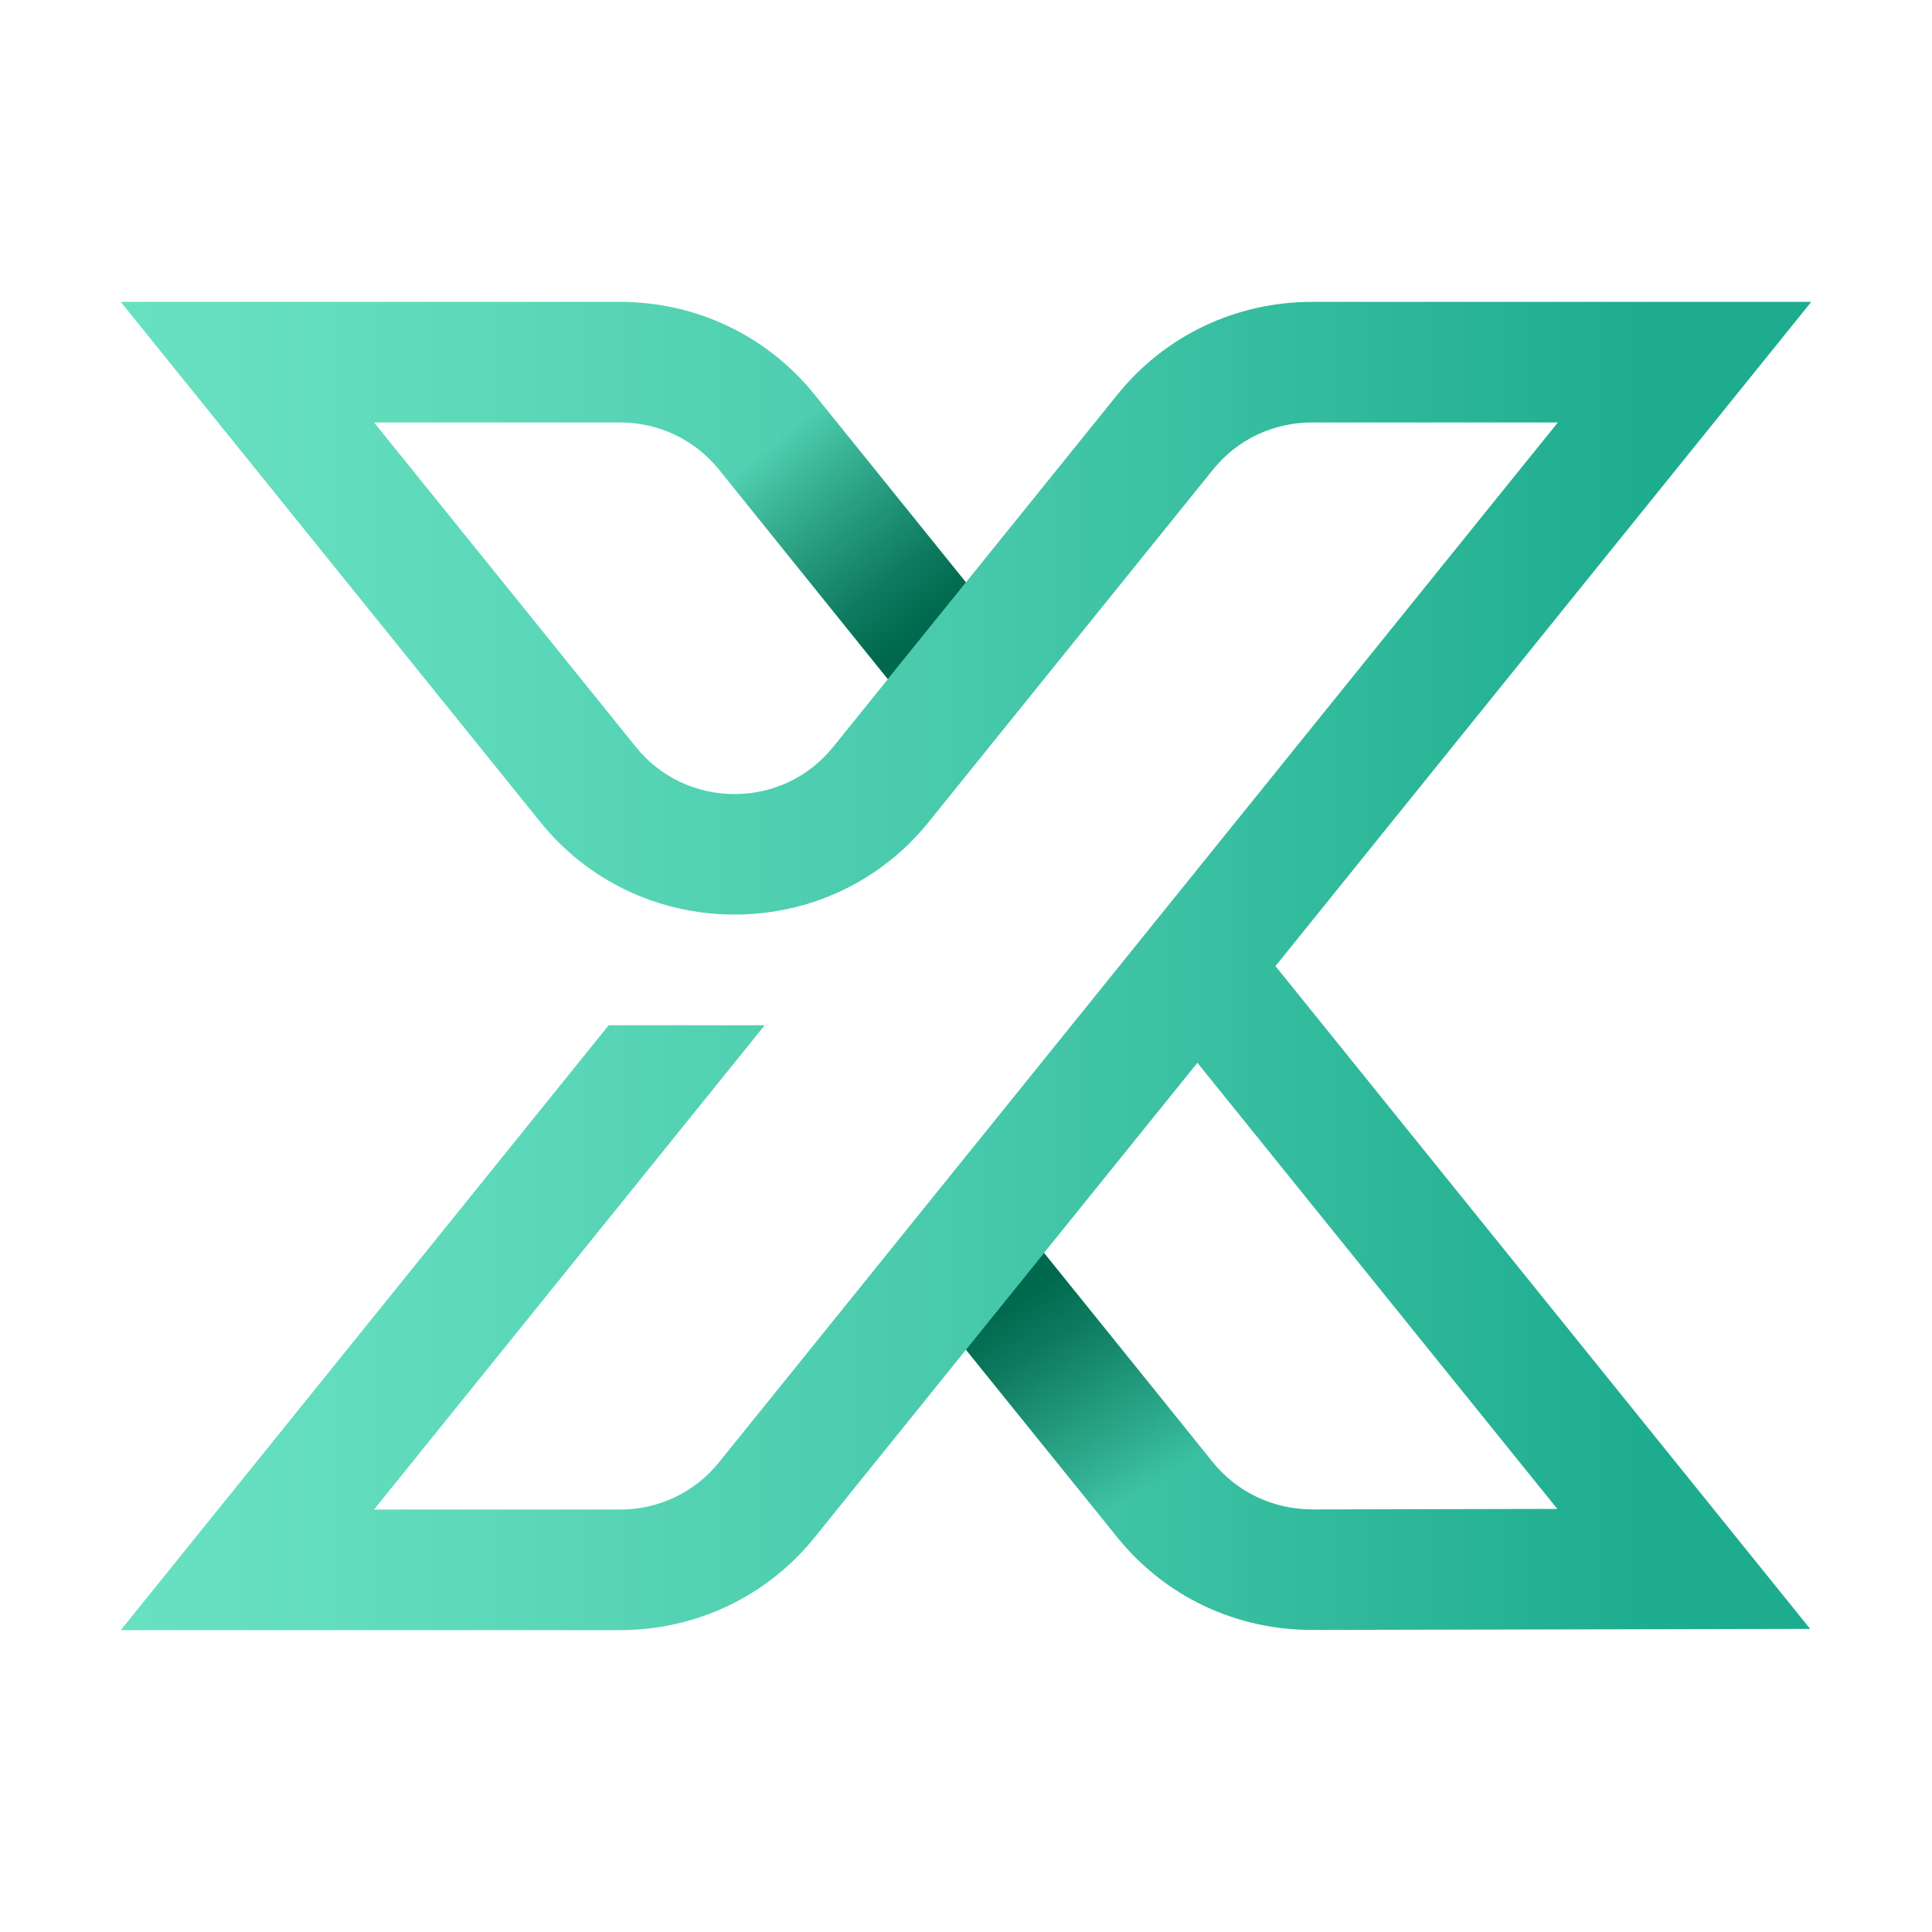 <svg width="64" height="64" viewBox="0 0 64 64" fill="none" xmlns="http://www.w3.org/2000/svg">
<path d="M42.253 32.002L60 10H43.462C40.941 10 38.594 11.116 37.021 13.066L31.998 19.291L26.979 13.066C25.406 11.116 23.059 10 20.536 10H4L17.906 27.239C19.473 29.183 21.817 30.296 24.333 30.296C26.849 30.296 29.189 29.183 30.756 27.239L40.185 15.553C40.983 14.562 42.178 13.994 43.462 13.994H51.606L38.084 30.756L23.813 48.447C23.015 49.438 21.817 50.006 20.534 50.006H12.39L25.332 33.962H20.164L4 54H20.536C23.059 54 25.406 52.884 26.979 50.936L31.998 44.711L37.015 50.93C38.586 52.878 40.933 53.994 43.456 53.994H43.474L59.964 53.959L42.251 32.002H42.253ZM27.592 24.751C26.798 25.738 25.609 26.304 24.333 26.304C23.057 26.304 21.864 25.738 21.07 24.751L12.392 13.994H20.536C21.82 13.994 23.013 14.562 23.815 15.553L29.414 22.495L27.594 24.751H27.592ZM43.466 50C42.187 50 40.981 49.434 40.179 48.441L34.584 41.505L39.665 35.206L51.587 49.984L43.466 50.002V50Z" fill="url(#paint0_linear_10728_4051)"/>
<path d="M26.976 13.066L23.812 15.553L29.409 22.495L31.995 19.291L26.976 13.066Z" fill="url(#paint1_linear_10728_4051)"/>
<path d="M34.586 41.508L32 44.712L37.017 50.931L40.183 48.442L34.586 41.508Z" fill="url(#paint2_linear_10728_4051)"/>
<defs>
<linearGradient id="paint0_linear_10728_4051" x1="4.157" y1="32" x2="55.606" y2="32" gradientUnits="userSpaceOnUse">
<stop stop-color="#68E1C2"/>
<stop offset="0.21" stop-color="#5EDABB"/>
<stop offset="0.56" stop-color="#46C8AA"/>
<stop offset="0.99" stop-color="#1DAC8E"/>
<stop offset="1" stop-color="#1DAC8E"/>
</linearGradient>
<linearGradient id="paint1_linear_10728_4051" x1="25.618" y1="14.662" x2="30.541" y2="20.778" gradientUnits="userSpaceOnUse">
<stop stop-color="#00684D" stop-opacity="0"/>
<stop offset="0.27" stop-color="#00684D" stop-opacity="0.31"/>
<stop offset="0.76" stop-color="#00684D" stop-opacity="0.81"/>
<stop offset="1" stop-color="#00684D"/>
</linearGradient>
<linearGradient id="paint2_linear_10728_4051" x1="37.913" y1="49.342" x2="33.776" y2="42.9" gradientUnits="userSpaceOnUse">
<stop stop-color="#00684D" stop-opacity="0"/>
<stop offset="0.27" stop-color="#00684D" stop-opacity="0.31"/>
<stop offset="0.76" stop-color="#00684D" stop-opacity="0.81"/>
<stop offset="1" stop-color="#00684D"/>
</linearGradient>
</defs>
</svg>
